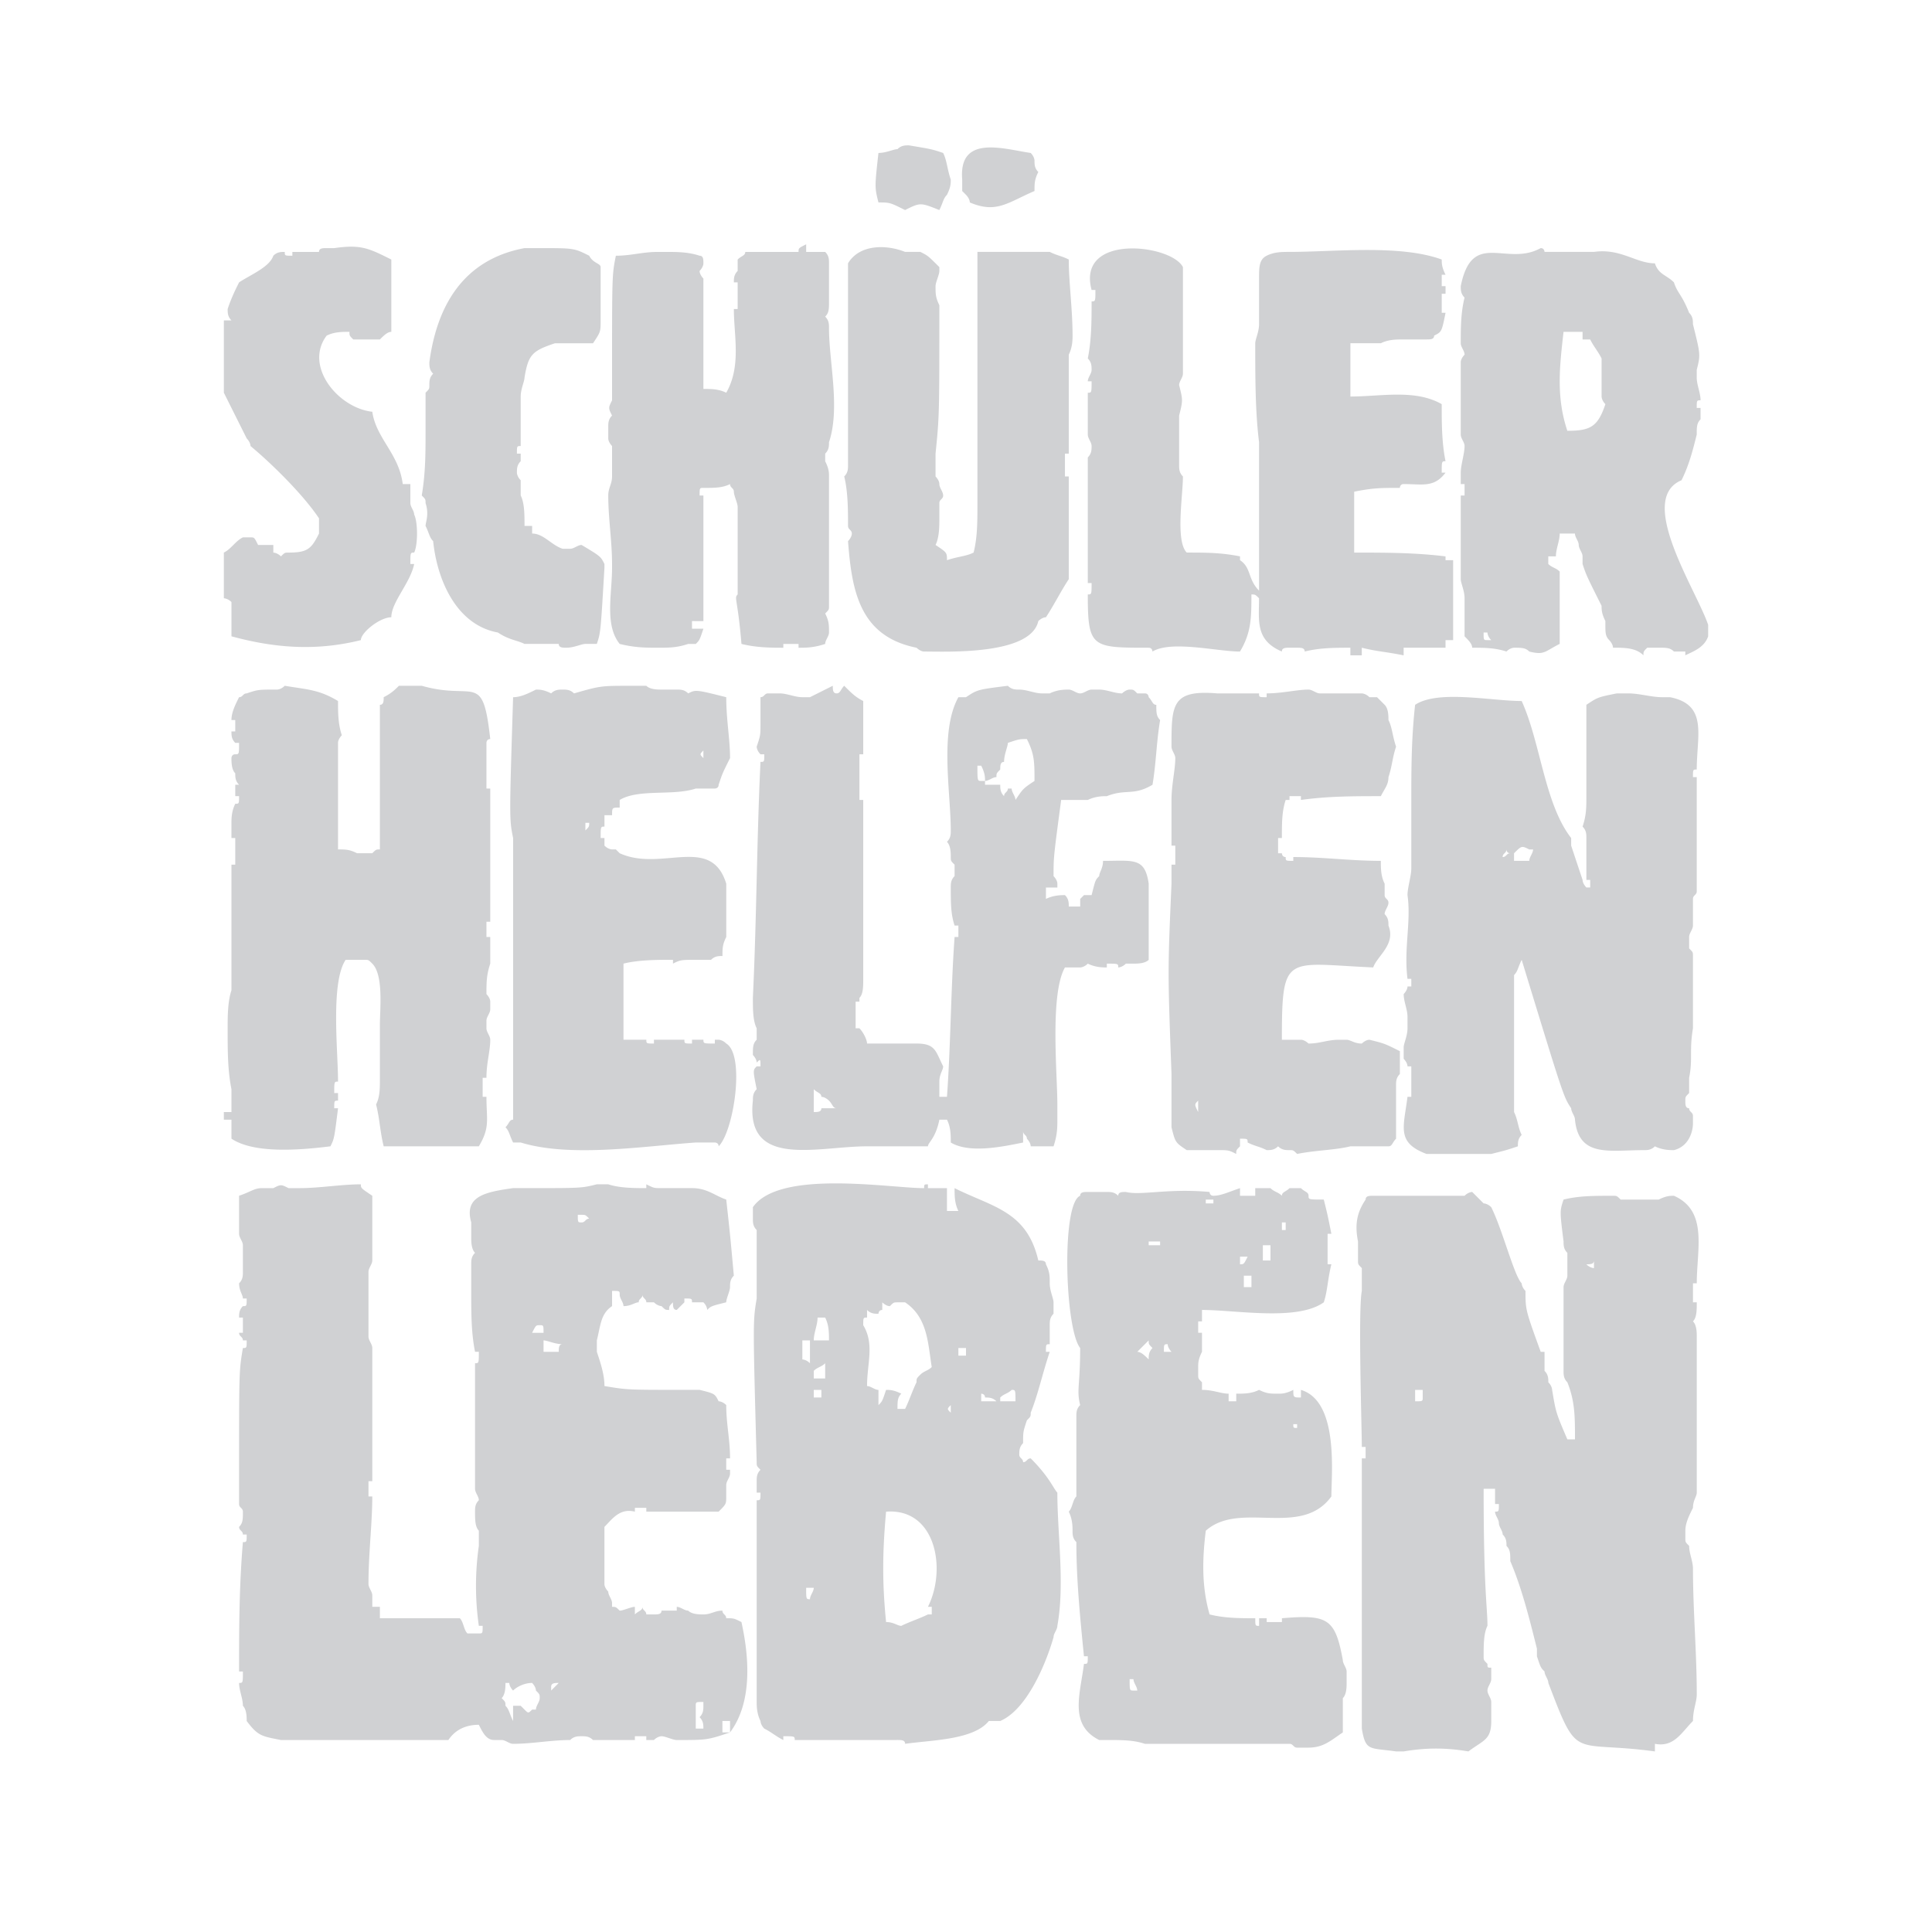 <svg xmlns="http://www.w3.org/2000/svg" width="2500" height="2500" viewBox="0 0 192.756 192.756"><g fill-rule="evenodd" clip-rule="evenodd"><path fill="#fff" d="M0 0h192.756v192.756H0V0z"/><path d="M96.757 20.197c0-.38-.379-.759-.379-.759l-.379-.38v-1.139c-.38-4.557 4.177-3.038 6.835-2.658.379.38.379.759.379.759 0 .38 0 .759.379 1.139-.379.76-.379 1.14-.379 1.898-2.658 1.14-3.797 2.279-6.456 1.14zM51.192 173.982c-.38 0-.76-.38-1.14-.38h-.759c-.76 0-1.139-.759-1.519-1.519-1.139 0-2.278.38-3.038 1.519H28.029c-1.899-.379-2.278-.379-3.417-1.898 0-.379 0-1.139-.379-1.519 0-.76-.38-1.519-.38-2.278.38 0 .38 0 .38-1.139h-.38c0-4.178 0-8.354.38-12.911.379 0 .379 0 .379-.759h-.379c0-.38-.38-.38-.38-.76.38-.38.38-.76.38-1.519 0-.38-.38-.38-.38-.76v-1.898-1.519c0-9.873 0-9.873.38-12.151.379 0 .379 0 .379-.76h-.379c0-.38-.38-.38-.38-.759h.38v-1.52h-.38c0-.379 0-.759.38-1.139.379 0 .379 0 .379-.76h-.379c0-.38-.38-.759-.38-1.519.38-.38.38-.76.38-1.14v-2.278-.38c0-.379-.38-.759-.38-1.139V119.3c1.139-.38 1.519-.76 2.278-.76h1.139c.76-.38.76-.38 1.519 0h1.139c1.898 0 4.177-.38 6.076-.38 0 .38 0 .38 1.139 1.14v6.455c0 .379-.38.76-.38 1.139v6.455c0 .38.38.76.38 1.14v13.29h-.38v1.52h.38c0 2.657-.38 5.695-.38 8.732 0 .38.38.76.38 1.14v1.14h.759v1.139h7.974c.38.38.38 1.139.759 1.519h1.139c.38 0 .38 0 .38-.759h-.38a28.11 28.11 0 0 1 0-7.975v-1.519c-.379-.38-.379-1.14-.379-1.898 0-.38 0-.76.379-1.14 0-.379-.379-.76-.379-1.139v-12.531c.379 0 .379 0 .379-1.139h-.379c-.38-1.898-.38-3.797-.38-6.075v-1.52-1.14c0-.379 0-.759.38-1.139-.38-.38-.38-1.139-.38-1.519v-.38-1.139c-.759-2.658 1.519-3.038 4.177-3.418h1.519c5.316 0 5.316 0 6.835-.38h1.139c1.139.38 2.658.38 3.797.38v-.38c.759.38.759.38 1.519.38H69.039c1.519 0 2.278.76 3.417 1.139.38 3.418.38 3.418.76 7.595-.38.38-.38.76-.38 1.14s-.38 1.139-.38 1.519c-1.519.38-1.519.38-1.898.76 0 0 0-.38-.379-.76H69.04c0-.38 0-.38-.76-.38v.38l-.76.76c-.379 0-.379-.38-.379-.76-.38.38-.38.38-.38.76-.379 0-.379 0-.759-.38 0 0-.38 0-.759-.38h-.759c0-.38-.38-.38-.38-.76 0 .38-.38.38-.38.76-.38 0-.759.38-1.519.38 0-.38-.379-.76-.379-1.14 0-.379 0-.379-.76-.379v1.519c-1.139.76-1.139 1.898-1.519 3.417v1.14c.379 1.139.759 2.278.759 3.417 2.278.38 2.278.38 7.594.38h1.898c1.519.38 1.519.38 1.899 1.139 0 0 .38 0 .759.38 0 1.899.38 3.418.38 5.316h-.38v1.14h.38v.379c0 .38-.38.76-.38 1.14v1.14c0 .759 0 .759-.759 1.519h-1.519H64.482v-.38h-1.14v.38c-1.519-.38-2.278.759-3.038 1.519v5.696c0 .38.38.76.38.76 0 .38.379.76.379 1.139v.381c.38 0 .38 0 .76.379.379 0 1.139-.379 1.519-.379v.759c.38-.38.76-.38.76-.759 0 .379.38.379.38.759h.759c.379 0 .759 0 .759-.38h1.519v-.379c.38 0 .76.379 1.14.379.38.38 1.139.38 1.519.38.759 0 1.139-.38 1.898-.38 0 .38.379.38.379.76.76 0 .76 0 1.519.38.76 3.417 1.14 7.974-1.139 11.012-2.278.759-2.278.759-5.316.759-.379 0-1.139-.379-1.519-.379 0 0-.38 0-.759.379h-.759v-.379h-1.14v.379h-4.177c-.379-.379-.759-.379-1.139-.379-.379 0-.759 0-1.139.379-1.898-.001-3.797.378-5.695.378zm28.099-.379c0-.379 0-.379-1.139-.379v.379c-.759-.379-1.139-.759-1.898-1.139-.38-.38-.38-.76-.38-.76-.379-.759-.379-1.519-.379-1.898v-20.125c.379 0 .379 0 .379-.76h-.379v-1.139c0-.38 0-.76.379-1.139-.379-.38-.379-.38-.379-.76-.38-14.05-.38-14.05 0-16.328v-.759-2.278-1.14-1.519-1.14c-.38-.38-.38-.759-.38-1.139v-1.14c2.658-3.797 13.67-1.898 17.087-1.898 0-.38 0-.38.379-.38v.38h1.898v2.278h1.14c-.38-.76-.38-1.519-.38-2.278 3.796 1.898 7.214 2.278 8.353 7.215.381 0 .76 0 .76.379.381.76.381 1.14.381 1.899s.379 1.519.379 1.898v1.14c-.379.379-.379.759-.379 1.139v1.898c-.381 0-.381 0-.381.76h.381c-.76 2.278-1.141 4.177-1.898 6.075 0 .38 0 .38-.381.76-.379 1.139-.379 1.139-.379 2.278-.381.379-.381.759-.381 1.139s.381.38.381.76c.379 0 .379-.38.76-.38 1.898 1.898 2.277 3.038 2.658 3.417 0 4.178.758 9.113 0 13.291 0 .379-.381.759-.381 1.139-.76 2.658-2.658 7.215-5.316 8.354h-1.139c-1.52 1.898-5.696 1.898-8.354 2.278 0-.38-.379-.38-.76-.38-3.418.002-6.835.002-10.252.002zm51.262.759h-1.139c-.381 0-.381-.38-.76-.38h-14.43c-1.139-.38-2.277-.38-3.797-.38h-.76c-3.037-1.519-1.898-4.556-1.52-7.594.381 0 .381 0 .381-.76h-.381c-.379-3.797-.758-7.594-.758-11.392-.381-.379-.381-.759-.381-1.139s0-1.14-.379-1.898c.379-.38.379-1.14.76-1.519v-1.14-3.798-1.898-1.139c0-.38 0-.76.379-1.14-.379-1.519 0-1.898 0-5.695-1.52-1.898-1.898-14.43 0-15.188 0-.38.379-.38.76-.38h1.898c.379 0 .76 0 1.139.38 0-.38.381-.38.76-.38 1.52.38 4.176-.38 8.354 0 0 0 0 .38.381.38.758 0 1.518-.38 2.656-.76v.76h1.52v-.76h1.52c.379.38.76.38 1.139.76 0-.38.379-.38.76-.76h1.139c.381.38.76.38.76.76 0 .379 0 .379 1.52.379.379 1.52.379 1.52.758 3.418h-.379v3.037h.379c-.379 1.52-.379 2.659-.758 3.798-2.658 1.898-8.734.76-12.152.76v1.139h-.379v1.14h.379v1.898c-.379.759-.379 1.139-.379 1.519v.76c0 .38 0 .38.379.759v.76c1.141 0 1.898.38 2.658.38v.759h.76v-.759c.76 0 1.52 0 2.279-.38.758.38 1.139.38 1.898.38.379 0 .758 0 1.518-.38 0 .76 0 .76.76.76v-.76c3.797 1.139 3.037 8.354 3.037 10.633-3.037 4.177-9.113.379-12.529 3.417-.381 3.038-.381 5.695.379 8.354 1.52.38 3.037.38 4.557.38 0 .76 0 .76.381.76v-.76h.758v.38h1.52v-.38c4.557-.38 5.316 0 6.076 4.177 0 .38.379.76.379 1.14v1.139c0 .38 0 1.14-.379 1.519v3.418c-1.144.757-1.902 1.516-3.421 1.516zm5.316-1.898v-1.898-2.658-2.278-1.519-11.012-1.14-1.139-5.316h.379v-1.14h-.379c0-1.898-.381-13.669 0-15.567v-.76-1.519c-.381-.381-.381-.381-.381-.76v-.38-1.519c-.379-1.898 0-3.038.76-4.178 0-.379.381-.379.76-.379h9.114c.379-.38.76-.38.76-.38l1.139 1.139s.381 0 .76.38c1.139 2.278 2.277 6.835 3.037 7.595 0 0 0 .38.381.76 0 1.898 0 1.898 1.518 6.075h.381v1.899c.379.38.379.76.379 1.139.379.38.379.76.379.76.381 2.278.381 2.278 1.52 4.937h.76c0-2.278 0-3.798-.76-5.696-.379-.379-.379-.759-.379-1.139v-6.835-1.519c0-.38.379-.76.379-1.14v-2.278c-.379-.38-.379-.76-.379-1.139-.381-3.038-.381-3.038 0-4.178 1.518-.379 3.037-.379 4.936-.379.379 0 .379 0 .76.379H165.49c.76-.379 1.139-.379 1.52-.379 3.418 1.519 2.277 5.315 2.277 8.733h-.379v1.898h.379c0 .76 0 1.519-.379 1.898.379.38.379 1.14.379 1.519v15.568c0 .381-.379.76-.379 1.52-.381.759-.76 1.519-.76 2.278v.76c0 .379 0 .379.379.759 0 .76.381 1.52.381 2.278 0 4.177.379 8.354.379 12.531 0 .759-.379 1.519-.379 2.657-1.139 1.14-1.898 2.658-3.797 2.278v.76c-8.354-1.14-7.596 1.14-10.633-6.835 0-.38-.379-.76-.379-1.139-.381-.38-.381-.38-.76-1.52v-.759c-.76-3.038-1.52-6.076-2.658-8.733 0-.76 0-1.14-.379-1.52 0-.38 0-.759-.381-1.139 0-.38-.379-.76-.379-1.14s-.381-.76-.381-1.139c.381 0 .381 0 .381-.76h-.381v-1.519h-1.139c0 10.252.381 11.771.381 13.67-.381.759-.381 1.898-.381 3.037 0 .38 0 .38.381.76 0 .38 0 .38.379.38v1.139c0 .38-.379.76-.379 1.14s.379.759.379 1.139v1.899c0 1.898-.76 1.898-2.279 3.038-2.277-.38-4.176-.38-6.455 0h-.76c-2.659-.377-3.04.003-3.419-2.275zm-14.43-57.717H118.401c-1.141-.76-1.141-.76-1.52-2.278v-.76-1.519-.76-2.278c-.381-10.252-.381-10.252 0-18.985v-.76-1.139h.379v-1.899h-.379v-4.557c0-1.519.379-3.037.379-4.177 0-.38-.379-.759-.379-1.139 0-4.177 0-5.696 4.557-5.316h4.178c0 .38 0 .38.758.38v-.38c1.52 0 3.039-.38 4.178-.38.379 0 .76.38 1.139.38h4.178s.379 0 .76.38h.758c.381.379.381.379.76.76.381.379.381 1.139.381 1.519.379.759.379 1.519.758 2.658-.379 1.139-.379 1.898-.758 3.038 0 .759-.381 1.139-.76 1.898-2.658 0-5.316 0-7.975.38v-.38h-1.139v.38h-.381c-.379 1.14-.379 2.279-.379 3.797h-.379v1.519h.379s0 .379.379.379c0 .38 0 .38.76.38v-.38c3.039 0 5.697.38 8.734.38 0 .759 0 1.519.379 2.278v1.139c0 .38.381.38.381.76 0 .379-.381.759-.381 1.139.381.38.381.76.381 1.14.758 1.898-1.141 3.038-1.52 4.177-8.734-.38-9.113-1.519-9.113 7.215h1.898c.381 0 .76.379.76.379 1.139 0 1.898-.379 3.037-.379h.76c.381 0 .76.379 1.52.379 0 0 .379-.379.76-.379 1.518.379 1.518.379 3.037 1.139v2.279c-.381.38-.381.76-.381 1.14V113.609c-.379.38-.379.76-.758.76h-3.797c-1.52.38-3.418.38-5.316.76-.381-.38-.381-.38-.76-.38-.381 0-.76 0-1.139-.38-.381.38-.76.38-1.141.38-.758-.38-1.139-.38-1.898-.76 0-.38 0-.38-.76-.38v.76c-.379.38-.379.38-.379.76-.759-.382-.759-.382-1.898-.382zm-46.325-4.936c0-.38 0-.76.38-1.14-.38-1.898-.38-1.898 0-2.278h.379c0-.759 0-.759-.379-.379 0-.38-.38-.76-.38-.76 0-.76 0-1.14.38-1.519v-1.14c-.38-.759-.38-1.898-.38-3.037.38-7.975.38-15.569.759-23.543.38 0 .38 0 .38-.76h-.38c-.379-.379-.379-.759-.379-.759.379-1.14.379-1.14.379-2.279v-1.519-1.139c.38 0 .38-.38.76-.38h1.139c.76 0 1.519.38 2.279.38h.759l2.278-1.139c0 .379 0 .759.379.759.38 0 .38-.38.76-.759.759.759 1.139 1.139 1.898 1.519v5.316h-.379v4.557h.379v17.847c0 .76 0 1.52-.379 1.899v.379h-.38v2.658h.38c.379.38.759 1.14.759 1.519h4.936c1.899 0 1.899.76 2.658 2.278 0 .38-.379.76-.379 1.52v1.519h.759c.38-5.316.38-10.632.76-15.948h.38v-1.139h-.38c-.38-1.14-.38-2.278-.38-3.797 0-.379 0-.759.38-1.139v-1.139c-.38-.379-.38-.379-.38-.76 0-.379 0-1.139-.38-1.519.38-.38.38-.759.38-1.139 0-3.797-1.139-9.873.76-13.29h.759c1.14-.76 1.14-.76 4.177-1.139.379.379.76.379 1.139.379.76 0 1.52.38 2.279.38h.76c.76-.38 1.518-.38 1.898-.38.379 0 .76.38 1.139.38s.76-.38 1.139-.38h.76c.76 0 1.52.38 2.279.38 0 0 .379-.38.758-.38.381 0 .381 0 .76.38h.76c.379 0 .379.38.379.38.381.379.381.76.76.76 0 .759 0 1.139.381 1.519-.381 2.278-.381 4.177-.76 6.455-1.898 1.139-2.658.38-4.557 1.139-.381 0-1.139 0-1.898.38h-2.658c-.76 5.696-.76 5.696-.76 7.595 0 0 .381.38.381.76v.379h-1.141v1.139c.76-.38 1.52-.38 1.898-.38.381.38.381.76.381 1.139h1.139v-.759l.379-.38h.76c.381-1.519.381-1.519.76-1.898 0-.38.379-.76.379-1.519 3.039 0 4.178-.38 4.557 2.278v7.595c-.379.38-1.139.38-1.518.38h-.76c-.379.38-.76.38-.76.38 0-.38 0-.38-1.139-.38v.38c-.381 0-1.139 0-1.898-.38-.381.38-.76.38-.76.38h-1.52c-1.518 2.658-.758 10.632-.758 13.67v1.519c0 .76 0 1.52-.381 2.658h-2.277c0-.38-.381-.76-.381-.76 0-.379-.379-.379-.379-.759v1.139c-1.898.38-5.317 1.14-7.215 0 0-.759 0-1.519-.38-2.278h-.759c-.38 1.898-1.14 2.278-1.14 2.658h-6.075c-4.937-.003-12.152 2.276-11.392-4.559zm7.594 0c.38.38.38.759.759.759h-1.139-.379c0 .38-.38.38-.76.38v-2.278c.38.38.76.38.76.76.379-.001.759.379.759.379zm18.606-29.999c0-.38-.381-.759-.381-1.139h-.379c0 .379-.379.379-.379.759-.381-.379-.381-.759-.381-1.139h-1.518v-.38h-.381c-.379 0-.379 0-.379-1.519h.379c.381.759.381 1.139.381 1.519.379 0 .758-.379 1.139-.379 0-.38 0-.38.379-.759 0-.38 0-.76.381-.76 0-.76.379-1.519.379-1.898 1.139-.38 1.139-.38 1.898-.38.76 1.519.76 2.278.76 4.177-1.138.76-1.138.76-1.898 1.898zm39.112 29.619h.379v-3.038h-.379c0-.379-.381-.759-.381-.759v-.76-.38c0-.38.381-1.139.381-1.898v-1.139c0-.76-.381-1.52-.381-2.278 0 0 .381-.38.381-.76h.379v-.76h-.379c-.381-3.037.379-5.695 0-8.354 0-.759.379-1.898.379-2.658v-4.936-1.519c0-3.417 0-6.455.381-9.872 2.277-1.52 7.594-.38 10.631-.38 1.898 4.177 2.279 10.252 4.938 13.67v.759c.379 1.139.758 2.278 1.139 3.418 0 .38.379.759.379.759h.381v-.759h-.381V83.61c0-.379 0-.759-.379-1.139.379-1.139.379-1.898.379-3.038v-1.519-7.594c1.141-.76 1.141-.76 3.037-1.14h1.141c1.139 0 2.277.38 3.418.38h.758c3.799.76 2.658 3.797 2.658 7.215-.379 0-.379 0-.379.759h.379v11.392c0 .379-.379.379-.379.759v2.658c0 .379-.381.759-.381 1.139v1.14c.381.379.381.379.381.759v7.216c-.381 2.278 0 3.038-.381 4.937V109.053c-.379.38-.379.38-.379.76s0 .759.379.759c0 .38.381.38.381.76v.76c0 .76-.381 2.278-1.898 2.658-.381 0-1.139 0-1.898-.38-.381.38-.76.38-1.139.38-3.418 0-6.457.76-6.836-3.038 0-.38-.379-.76-.379-1.14-.76-1.139-.76-1.139-4.938-14.809-.379.76-.379 1.14-.76 1.52v13.669c.381.76.381 1.52.76 2.279-.379.379-.379.759-.379 1.139-1.139.38-1.139.38-2.658.76h-6.456c-3.04-1.143-2.28-2.661-1.899-5.699zm-88.475 4.556h-.759c-.38-.759-.38-1.139-.76-1.519.38-.38.38-.76.76-.76v-1.14-1.139-1.898-1.14-19.745-2.278-.759c-.38-1.898-.38-1.898 0-14.049.759 0 1.519-.38 2.278-.76.379 0 .759 0 1.519.38.38-.38.759-.38 1.139-.38s.76 0 1.14.38c2.658-.759 2.658-.759 5.696-.759H64.483c.379.379 1.139.379 1.519.379h1.519c.38 0 .76 0 1.14.38.759-.38.759-.38 3.797.38 0 2.278.38 4.177.38 6.075-.759 1.519-.759 1.519-1.139 2.658 0 .38-.38.38-.38.38h-1.898c-2.278.759-5.696 0-7.594 1.139v.76c-.76 0-.76 0-.76.759h-.759v1.139c-.38 0-.38 0-.38 1.139h.38v.759c.38.38.759.38.759.38h.38l.38.38c4.177 1.898 9.113-1.898 10.632 3.038v5.316c-.379.76-.379 1.14-.379 1.899-.38 0-.76 0-1.139.379h-1.14c-1.898 0-1.898 0-2.658.38v-.38c-1.519 0-3.417 0-4.937.38v7.595h2.279c0 .379 0 .379.759.379v-.379h3.038c0 .379 0 .379.76.379v-.379h1.139c0 .379 0 .379 1.139.379v-.379h.38s.38 0 .759.379c1.899 1.14.76 8.734-.759 10.253 0-.38-.38-.38-.38-.38h-1.139-.76c-5.319.38-12.534 1.52-17.47 0zm-28.859-.38v-1.898h-.759v-.76h.759v-2.278c-.38-1.898-.38-3.797-.38-6.075 0-1.139 0-2.658.38-3.797v-9.493-1.519-1.519h.38V83.61h-.38v-1.519c0-.38 0-1.139.38-1.899.38 0 .38 0 .38-.76h-.38v-1.139h.38c-.38-.38-.38-.759-.38-1.139-.38-.379-.38-1.139-.38-1.519 0 0 0-.38.38-.38s.38 0 .38-1.139h-.38c-.38-.38-.38-.76-.38-1.139h.38v-1.139h-.38c0-.76.38-1.519.76-2.278.38 0 .38-.38.759-.38 1.139-.38 1.139-.38 3.038-.38 0 0 .38 0 .76-.379 2.278.379 3.417.379 5.316 1.519 0 1.139 0 2.278.379 3.417 0 0-.379.38-.379.76v10.631c.759 0 1.139 0 1.899.38h1.519c.379-.38.379-.38.759-.38V82.09v-1.519-3.797-6.455c.379 0 .379-.38.379-.76.76-.38 1.14-.76 1.52-1.139h2.278c5.316 1.519 6.075-1.519 6.834 5.316-.38 0-.38.38-.38.38v4.557h.38v13.29h-.38v1.519h.38v2.658c-.38 1.14-.38 1.898-.38 3.038 0 0 .38.38.38.759v.76c0 .38-.38.76-.38 1.14v.759c0 .38.38.76.38 1.14 0 1.139-.38 2.278-.38 3.797h-.379v1.898h.379c0 2.278.38 3.038-.759 4.937h-9.493c-.379-1.519-.379-2.658-.759-4.177.38-.76.38-1.52.38-2.658v-1.898-1.898-1.52c0-1.519.379-4.936-.759-6.075-.38-.38-.38-.38-.76-.38h-1.898c-1.519 2.278-.759 9.113-.759 12.151-.38 0-.38 0-.38 1.139h.38v.76c-.38 0-.38 0-.38.759h.38c-.38 3.038-.38 3.038-.76 3.798-3.039.378-7.595.758-9.874-.762zm129.484-48.603c-.379-.38-.76-.38-1.52-.38 0 0-.379 0-.758.38-1.141-.38-2.279-.38-3.418-.38 0-.38-.381-.76-.76-1.139v-2.278-.759-.76c0-.759-.381-1.519-.381-1.898v-8.354h.381v-1.14h-.381v-1.139c0-.76.381-1.899.381-2.658 0-.38-.381-.759-.381-1.139v-7.215c0-.38.381-.76.381-.76 0-.38-.381-.76-.381-1.139 0-1.519 0-3.038.381-4.556-.381-.38-.381-.76-.381-1.14 1.141-5.696 4.559-1.898 7.975-3.797.381 0 .381.379.381.379h4.936c2.658-.379 4.178 1.139 6.076 1.139.379 1.139 1.139 1.139 1.898 1.898.379 1.14.76 1.14 1.518 3.038.381.38.381.76.381 1.139.76 3.038.76 3.038.379 4.557v.759c0 .76.381 1.519.381 2.278-.381 0-.381 0-.381.759h.381v1.139c-.381.38-.381.76-.381 1.52-.379 1.519-.76 3.037-1.518 4.556-4.557 1.898 1.518 11.012 2.658 14.429v1.139c-.381 1.139-1.52 1.519-2.279 1.899v-.38h-1.139c-.381-.38-.76-.38-1.52-.38h-1.139c-.379.38-.379.38-.379.76-.76-.76-1.9-.76-3.039-.76 0-.38-.379-.76-.379-.76-.381-.379-.381-.759-.381-1.519v-.38c-.379-.759-.379-1.139-.379-1.519-1.52-3.038-1.52-3.038-1.898-4.177v-.759c0-.379-.381-.759-.381-1.139 0-.379-.379-.759-.379-1.139h-1.52c0 .76-.379 1.519-.379 2.278h-.76v.759c.379.38.76.38 1.139.76v7.214c-1.515.764-1.515 1.144-3.035.764zm-44.047-5.696c.379 0 .379 0 .379-1.139h-.379v-4.937-.76-6.834c.379-.38.379-.759.379-1.139s-.379-.759-.379-1.139v-4.177c.379 0 .379 0 .379-1.139h-.379c0-.38.379-.759.379-1.139s0-.759-.379-1.139c.379-1.898.379-3.797.379-5.696.381 0 .381 0 .381-1.139h-.381c-1.518-5.696 7.975-4.557 9.113-2.278v10.632c0 .379-.379.759-.379 1.139.379 1.519.379 1.519 0 3.038v4.935c0 .38 0 .76.379 1.14 0 1.898-.76 6.455.381 7.594 1.898 0 3.416 0 5.314.379v.38c1.141.759.76 1.898 1.9 3.038v-8.734-1.899-3.038-1.139c-.381-3.038-.381-6.455-.381-9.873 0-.379.381-1.139.381-1.898v-.759-1.519-1.139-1.139c0-1.139 0-1.898.758-2.278.76-.38 1.52-.38 2.279-.38 4.557 0 11.012-.759 15.188.76 0 .379 0 .759.381 1.519h-.381v1.139h.381v.76h-.381v1.898h.381c-.381 1.898-.381 1.898-1.139 2.278 0 .38-.381.38-.76.38H140.043c-.76 0-1.518 0-2.277.379h-3.037v5.316c3.037 0 6.455-.759 9.111.76 0 1.898 0 3.797.381 5.695-.381 0-.381 0-.381 1.14h.381c-1.139 1.519-2.279 1.139-4.178 1.139-.379 0-.379.38-.379.38-1.898 0-2.658 0-4.557.38v6.076c3.037 0 6.076 0 9.113.379v.38h.76V63.864h-.76v.76h-4.178v.76c-1.898-.38-2.658-.38-4.176-.76v.76h-1.139v-.76c-1.52 0-3.039 0-4.557.38 0-.38-.381-.38-.76-.38h-.76c-.381 0-.76 0-.76.38-2.658-1.14-2.277-3.038-2.277-5.316-.381-.379-.381-.379-.76-.379 0 2.278 0 3.797-1.141 5.696-2.277 0-6.834-1.14-8.732 0 0 0 0-.38-.381-.38-5.691-.001-6.07-.001-6.07-5.317zm-16.328 5.696c-.379 0-.76-.38-.76-.38-5.695-1.139-6.455-5.695-6.834-10.632 0 0 .379-.38.379-.76 0-.379-.379-.379-.379-.76 0-1.519 0-3.417-.38-4.936.38-.38.38-.76.38-1.14V27.41v-1.139c1.139-1.898 3.797-1.898 5.695-1.139h1.52c.759.38.759.38 1.898 1.519v.38c0 .379-.38 1.139-.38 1.519 0 .76 0 1.14.38 1.898 0 11.012 0 11.012-.38 14.809v2.279s.38.379.38.759.379.76.379 1.14c0 .379-.379.379-.379.759v1.519c0 .759 0 1.898-.38 2.658 1.139.76 1.139.76 1.139 1.519 1.14-.38 1.899-.38 2.658-.759.381-1.519.381-3.038.381-4.937v-1.899-3.797-.759V42.6v-7.975-1.519-1.139-.76-2.278-1.139-2.658h7.215c.76.38 1.139.38 1.898.76 0 2.278.379 4.936.379 7.594 0 .38 0 1.139-.379 1.898v9.873h-.381v2.279h.381v10.252c-.76 1.14-1.52 2.658-2.279 3.797-.379 0-.76.38-.76.38-.758 3.419-9.113 3.039-11.391 3.039zm-26.58-.38c-1.139 0-2.278 0-3.797-.38-1.519-1.898-.76-4.936-.76-7.594v-.38c0-2.278-.379-4.556-.379-6.834 0-.76.379-1.14.379-1.898v-1.52-1.519s-.379-.38-.379-.759v-1.139c0-.38 0-.76.379-1.139-.379-.76-.379-.76 0-1.519v-2.658c0-9.873 0-9.873.38-11.771 1.519 0 2.658-.38 4.177-.38h.76c1.139 0 2.278 0 3.417.38.38 0 .38.38.38.759 0 .38-.38.76-.38.76 0 .379.38.759.38.759v11.012c.759 0 1.519 0 2.278.38 1.519-2.658.76-5.696.76-8.354h.379v-2.658h-.379c0-.379 0-.759.379-1.139v-1.139c.379-.38.76-.38.76-.76h5.316c0-.379 0-.379.76-.759v.759h1.898c.38.38.38.76.38 1.139v3.797c0 .759 0 1.139-.38 1.519.38.38.38.759.38 1.139 0 3.418 1.139 7.974 0 11.392 0 .38 0 .76-.38 1.139v.759c.38.76.38 1.14.38 1.52v12.91c0 .38 0 .38-.38.759.38.759.38 1.139.38 1.899 0 .379-.38.759-.38 1.139-1.139.38-1.898.38-2.658.38v-.38h-1.519v.38c-1.139 0-2.658 0-4.177-.38-.379-4.557-.759-4.557-.379-4.936V58.17v-6.455-1.139c0-.38-.379-1.139-.379-1.519s-.38-.38-.38-.76c-.759.38-1.519.38-2.658.38-.38 0-.38 0-.38.76h.38v12.53H69.04v.76h1.139c-.38 1.139-.38 1.139-.76 1.519h-.759c-1.141.378-1.9.378-3.039.378zm-9.113 0c-.38 0-.76 0-.76-.38H52.33c-.759-.38-1.519-.38-2.658-1.139-4.177-.76-6.075-5.316-6.455-9.113-.38-.38-.38-.76-.759-1.52 0-.379.379-1.139 0-2.278 0-.38 0-.38-.379-.759.379-2.278.379-4.177.379-6.455v-3.797c.379-.38.379-.38.379-.759 0-.38 0-.76.38-1.139-.38-.38-.38-.76-.38-1.139.76-5.696 3.418-10.252 9.493-11.392H53.849c3.417 0 3.417 0 4.937.759.379.759 1.139.759 1.139 1.139V31.969c0 1.139 0 1.139-.759 2.278h-3.797c-2.278.759-2.658 1.139-3.038 3.417 0 .38-.38 1.139-.38 1.898V44.499c-.379 0-.379 0-.379.759h.379v.759c-.379.38-.379.76-.379 1.14 0 0 0 .38.379.759v1.519c.38.759.38 1.898.38 3.037h.76v.76c1.139 0 1.898 1.139 3.037 1.519h.76c.38 0 .76-.38 1.139-.38 1.898 1.139 1.898 1.139 2.278 1.898v.38c-.38 6.456-.38 6.456-.759 7.594h-1.139c-.38 0-1.14.381-1.899.381zm-34.175-4.936v-4.556c.759-.38 1.139-1.139 1.899-1.519h.759c.38 0 .38 0 .76.759h1.519v.76s.38 0 .76.379c.38-.379.38-.379.759-.379 1.899 0 2.278-.38 3.038-1.899v-1.519c-1.519-2.278-4.557-5.316-6.835-7.215 0-.38-.379-.759-.379-.759l-2.278-4.557v-7.214h.759c-.38-.38-.38-.76-.38-1.14.38-1.139.76-1.898 1.14-2.658 1.139-.759 3.037-1.519 3.417-2.658.38-.38.76-.38 1.14-.38 0 .38 0 .38.759.38v-.38h2.657c0-.379.38-.379.76-.379h.759c2.658-.38 3.417 0 5.696 1.139v7.214c-.38 0-.76.38-1.139.76h-2.657c-.38-.38-.38-.38-.38-.76-.76 0-1.519 0-2.278.38-2.278 3.038 1.139 7.214 4.557 7.594.379 2.658 2.658 4.177 3.038 7.214h.76v1.899c0 .38.379.759.379 1.139.38.759.38 3.038 0 3.797-.379 0-.379 0-.379 1.139h.379c-.379 1.899-2.278 3.797-2.278 5.316-1.139 0-3.038 1.52-3.038 2.278-4.557 1.14-8.734.76-12.911-.379v-3.417c-.383-.379-.762-.379-.762-.379zM148.4 63.105s0 .379.379.759h-.379c-.381 0-.381 0-.381-.759h.381zm11.391-27.339v3.796s0 .38.379.76c-.758 2.278-1.518 2.658-3.797 2.658-1.139-3.418-.76-6.456-.379-9.873h1.898v.76h.76c.379.759.76 1.139 1.139 1.899zM58.406 82.851v-.759h.38c0 .379 0 .379-.38.759zm11.772-7.215c-.38-.38-.38-.38 0-.759v.759zm82.398 9.113h.379c0 .38-.379.759-.379 1.14h-1.52v-.76c.76-.76.76-.76 1.52-.38zm-1.898.38c-.379 0-.379.379-.76.379 0-.379.381-.379.381-.759 0 0 0 .38.379.38zm-31.137 25.82c-.379-.759-.379-.759 0-1.139v1.139zm21.645 28.48v-.76h.758v.76c0 .379 0 .379-.758.379v-.379zm17.085-13.291c.381 0 .76 0 .76-.379v.76s-.379 0-.76-.381zm-45.185 41.389c0 .38.379.76.379 1.14h-.379c-.381 0-.381 0-.381-1.14h.381zm16.328-25.061c-.381 0-.381 0-.381-.379h.381v.379zm-14.81-6.835c-.379-.379-.758-.759-1.139-.759l1.139-1.14c0 .38 0 .38.381.76-.381.38-.381.76-.381 1.139zm1.519-.759c0-.76 0-.76.379-.76 0 .38.381.76.381.76h-.76zm7.975-6.455v-1.14h.76v1.14h-.76zm-.381-2.279v-.759h.76c-.379.759-.379.759-.76.759zm2.658-1.899h.381v1.52h-.381-.379v-1.52h.379zm-11.771 0v-.379h1.141v.379h-1.141zm13.291-1.518v-.759h.379v.759h-.379zm-6.834-3.038v.38h-.76v-.38h.76zm-39.872 14.049c0-.759.38-1.519.38-2.278h.759c.38.76.38 1.52.38 2.278h-1.519zm14.43 1.52v-.76h.759v.76h-.759zm-14.809-.76v1.519c-.379-.38-.759-.38-.759-.38v-1.139-.76h.759v.76zm.379 2.279c.38-.38.76-.38 1.139-.76v1.52h-1.139v-.76zm18.606 1.138v-1.139 1.139zm-18.606 1.52v-.76h.76v.76h-.76zm18.606.379v-.379c.381-.38.76-.38 1.139-.76.381 0 .381 0 .381 1.139h-1.52zm-1.518-.379c.379 0 .758 0 1.139.379h-1.52v-.759s.381 0 .381.38zm-9.873-.76c-.379 1.139-.379 1.139-.759 1.519v-1.519c-.38 0-.759-.38-1.139-.38 0-2.278.759-4.177-.38-6.075 0-.76 0-.76.38-.76v-.759c.38.38.759.38 1.139.38 0 0 0-.38.38-.38v-.76s.379.38.759.38c.379-.38.379-.38.759-.38h.76c2.278 1.519 2.278 4.177 2.658 6.455-.38.38-.759.38-1.139.76s-.38.38-.38.759c-.379.76-.759 1.898-1.139 2.658h-.76c0-.76 0-1.139.38-1.519-.76-.379-1.139-.379-1.519-.379zm6.455 2.278c-.38-.38-.38-.38 0-.76v.76zM80.81 158.414h.379c0 .38-.379.76-.379 1.14-.379 0-.379 0-.379-1.14h.379zm11.771 2.658c-.759.38-1.898.76-2.658 1.14-.38 0-.76-.38-1.519-.38-.379-3.798-.379-6.835 0-11.012 4.937-.38 6.075 5.695 4.177 9.493h.38v.759h-.38zm-34.555-39.11c-.379 0-.379 0-.379-.76h.379c.38 0 .38 0 .76.38-.38 0-.38.38-.76.38zm-4.176 11.012h-.759c.38-.76.38-.76.759-.76s.379 0 .379.76h-.379zm.379 1.898v-1.14c.38 0 1.14.38 1.898.38-.379 0-.379.38-.379.76h-1.519zm.76 33.795v-.38c0-.38.38-.38.759-.38l-.759.76zm-1.899 1.898c-.38.38-.38.38-.76 0l-.38-.38h-.759V171.704c-.38-.759-.38-1.139-.76-1.519 0-.38 0-.38-.38-.76.38-.379.38-1.139.38-1.519h.38s0 .38.38.76c.379-.38 1.139-.76 1.898-.76 0 0 .38.38.38.76.379.38.379.38.379.759 0 .38-.379.76-.379 1.14h-.379zm16.707.76c.38.379.38.759.38 1.139h-.76v-1.139-1.14c0-.38 0-.38.76-.38v.38c.001.38.001.76-.38 1.14zm3.038.759v.76h-.759V171.704h.759v.38zM89.542 14.881c.38-.379.76-.379 1.14-.379 2.278.379 2.278.379 3.417.759.379.759.379 1.519.759 2.658 0 .38 0 .759-.38 1.519-.379.379-.379.759-.759 1.519-1.898-.759-1.898-.759-3.418 0-1.519-.759-1.519-.759-2.658-.759-.38-1.519-.38-1.519 0-4.937.761 0 1.52-.38 1.899-.38z" fill="#d0d1d3"/></g></svg>